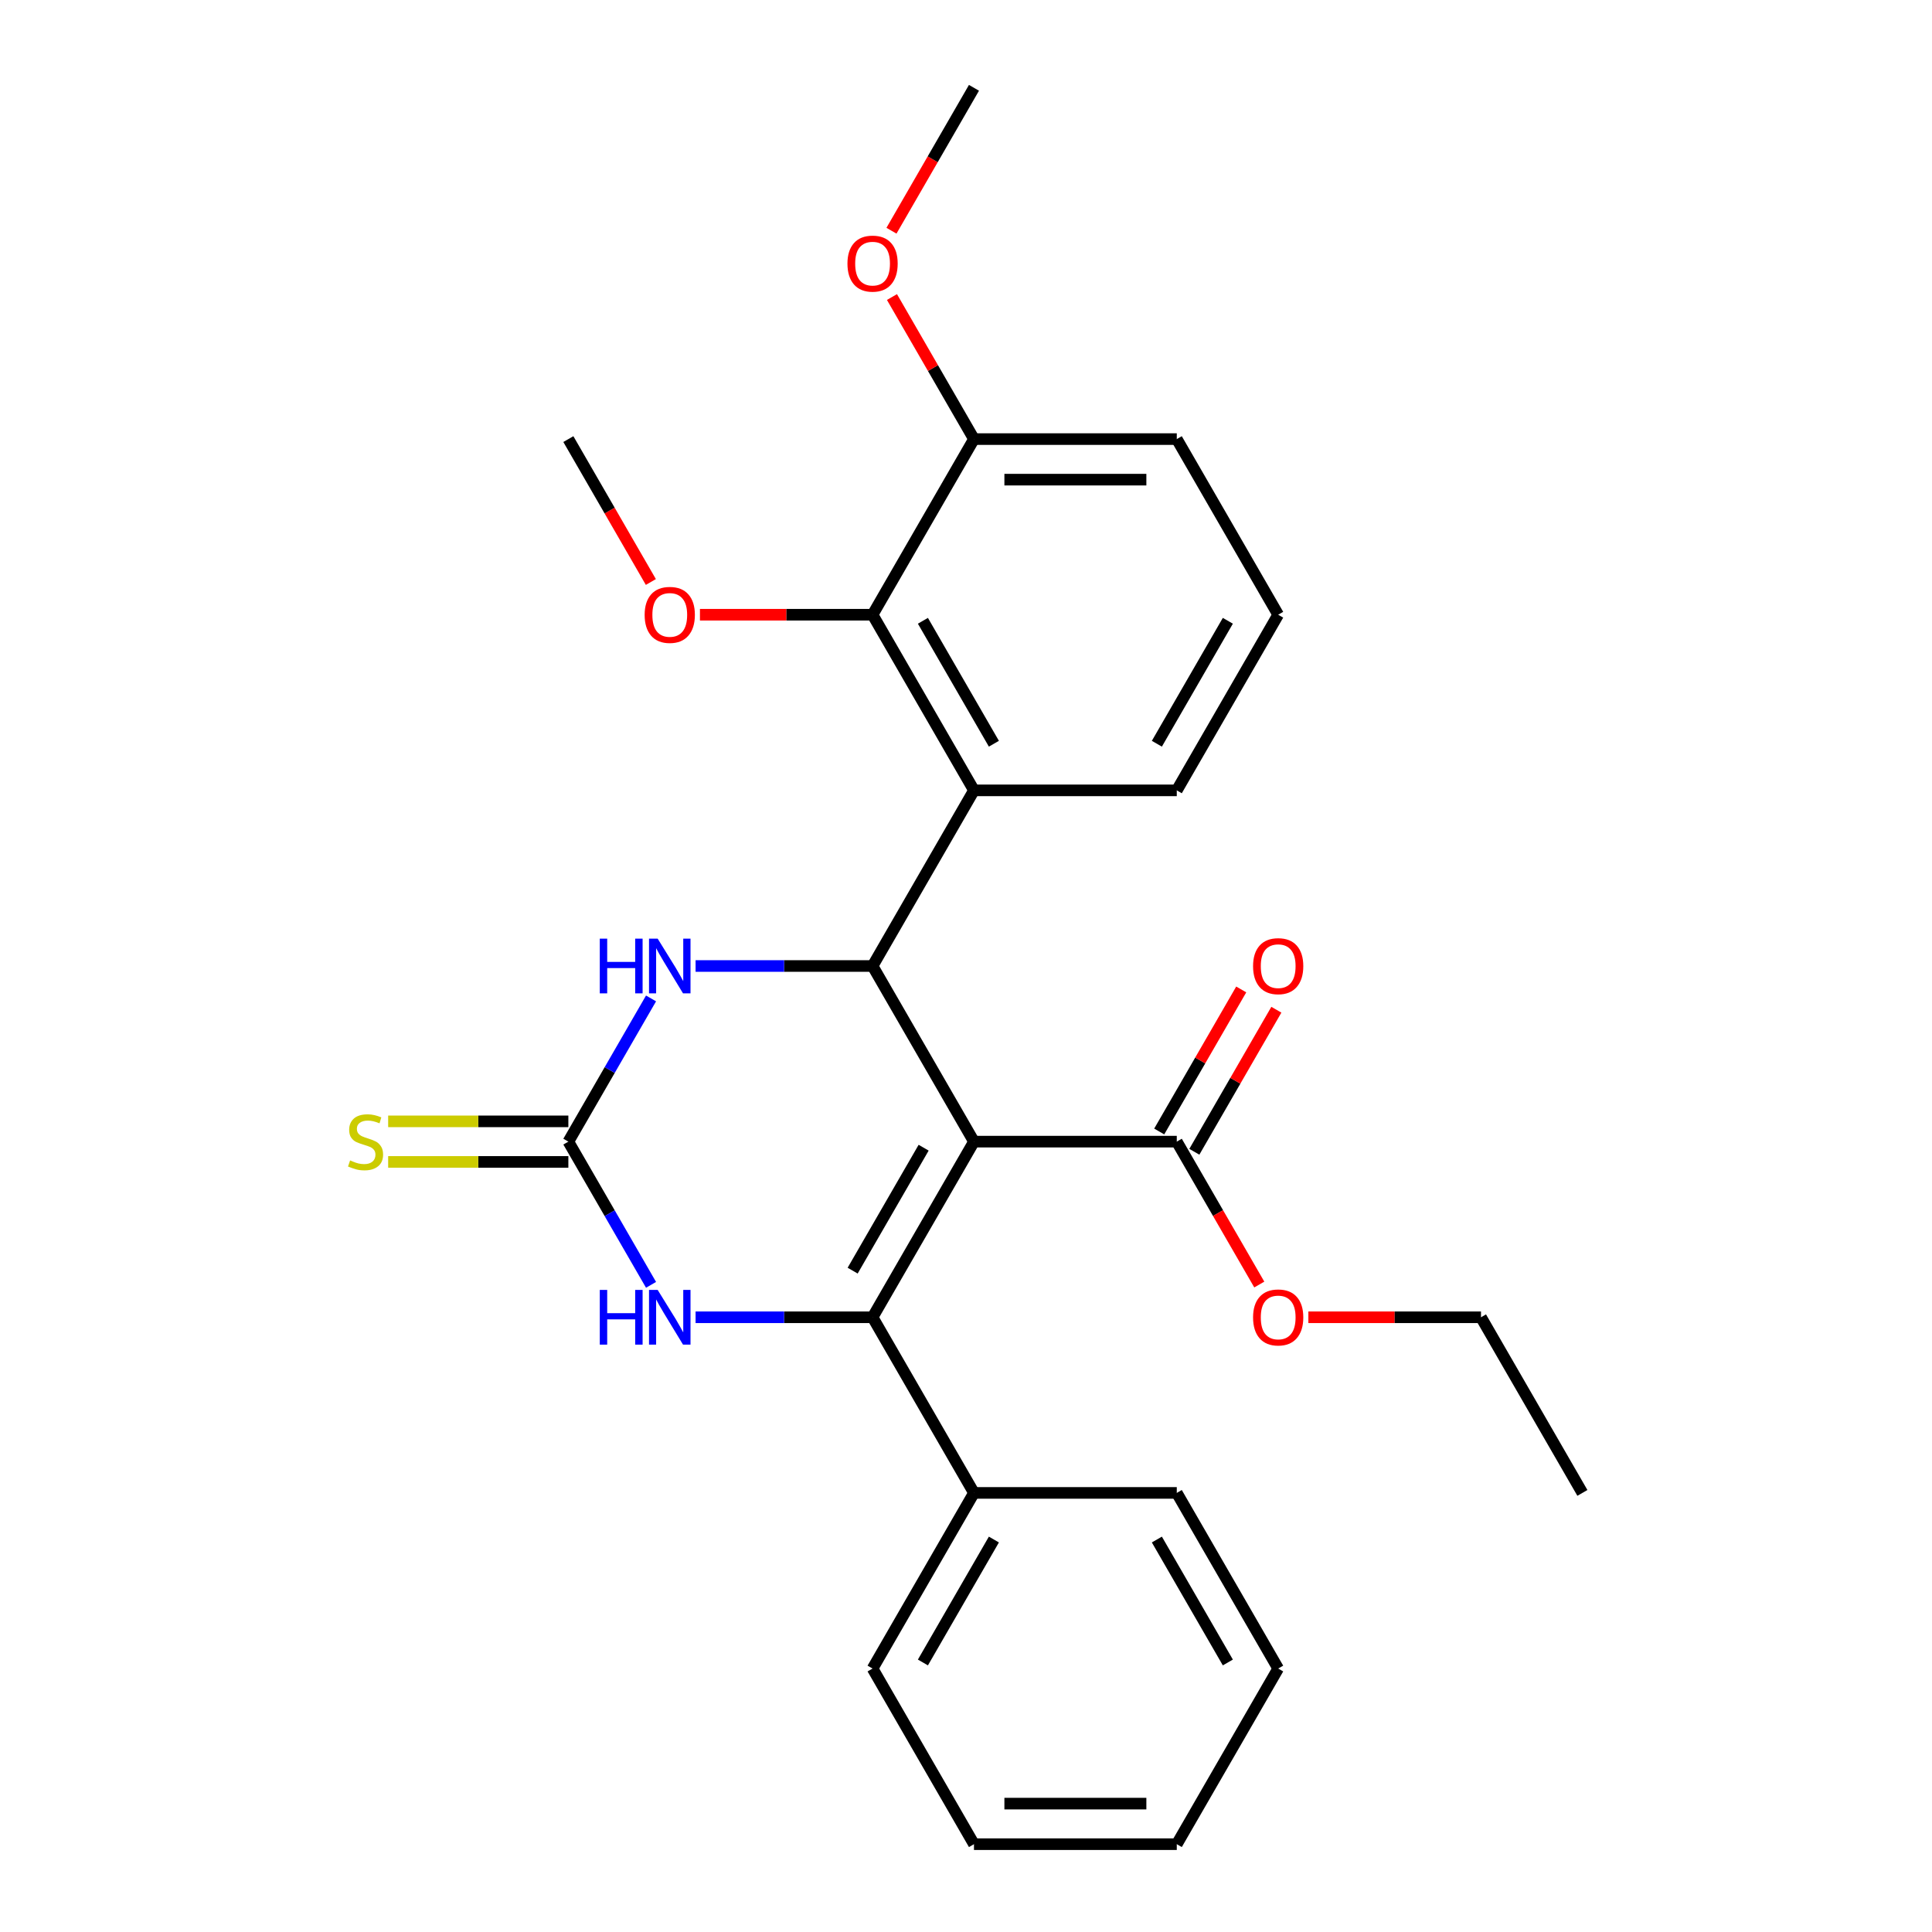 <?xml version='1.0' encoding='iso-8859-1'?>
<svg version='1.1' baseProfile='full'
              xmlns='http://www.w3.org/2000/svg'
                      xmlns:rdkit='http://www.rdkit.org/xml'
                      xmlns:xlink='http://www.w3.org/1999/xlink'
                  xml:space='preserve'
width='1000px' height='1000px' viewBox='0 0 1000 1000'>
<!-- END OF HEADER -->
<rect style='opacity:1.0;fill:#FFFFFF;stroke:none' width='1000' height='1000' x='0' y='0'> </rect>
<path class='bond-0' d='M 504.127,590.909 L 451.641,681.818' style='fill:none;fill-rule:evenodd;stroke:#000000;stroke-width:6px;stroke-linecap:butt;stroke-linejoin:miter;stroke-opacity:1' />
<path class='bond-0' d='M 478.072,594.048 L 441.332,657.685' style='fill:none;fill-rule:evenodd;stroke:#000000;stroke-width:6px;stroke-linecap:butt;stroke-linejoin:miter;stroke-opacity:1' />
<path class='bond-1' d='M 504.127,590.909 L 451.641,500' style='fill:none;fill-rule:evenodd;stroke:#000000;stroke-width:6px;stroke-linecap:butt;stroke-linejoin:miter;stroke-opacity:1' />
<path class='bond-6' d='M 504.127,590.909 L 609.1,590.909' style='fill:none;fill-rule:evenodd;stroke:#000000;stroke-width:6px;stroke-linecap:butt;stroke-linejoin:miter;stroke-opacity:1' />
<path class='bond-3' d='M 451.641,681.818 L 405.837,681.818' style='fill:none;fill-rule:evenodd;stroke:#000000;stroke-width:6px;stroke-linecap:butt;stroke-linejoin:miter;stroke-opacity:1' />
<path class='bond-3' d='M 405.837,681.818 L 360.032,681.818' style='fill:none;fill-rule:evenodd;stroke:#0000FF;stroke-width:6px;stroke-linecap:butt;stroke-linejoin:miter;stroke-opacity:1' />
<path class='bond-9' d='M 451.641,681.818 L 504.127,772.727' style='fill:none;fill-rule:evenodd;stroke:#000000;stroke-width:6px;stroke-linecap:butt;stroke-linejoin:miter;stroke-opacity:1' />
<path class='bond-4' d='M 451.641,500 L 504.127,409.091' style='fill:none;fill-rule:evenodd;stroke:#000000;stroke-width:6px;stroke-linecap:butt;stroke-linejoin:miter;stroke-opacity:1' />
<path class='bond-5' d='M 451.641,500 L 405.837,500' style='fill:none;fill-rule:evenodd;stroke:#000000;stroke-width:6px;stroke-linecap:butt;stroke-linejoin:miter;stroke-opacity:1' />
<path class='bond-5' d='M 405.837,500 L 360.032,500' style='fill:none;fill-rule:evenodd;stroke:#0000FF;stroke-width:6px;stroke-linecap:butt;stroke-linejoin:miter;stroke-opacity:1' />
<path class='bond-2' d='M 294.182,590.909 L 315.58,553.847' style='fill:none;fill-rule:evenodd;stroke:#000000;stroke-width:6px;stroke-linecap:butt;stroke-linejoin:miter;stroke-opacity:1' />
<path class='bond-2' d='M 315.58,553.847 L 336.978,516.784' style='fill:none;fill-rule:evenodd;stroke:#0000FF;stroke-width:6px;stroke-linecap:butt;stroke-linejoin:miter;stroke-opacity:1' />
<path class='bond-8' d='M 294.182,580.412 L 247.547,580.412' style='fill:none;fill-rule:evenodd;stroke:#000000;stroke-width:6px;stroke-linecap:butt;stroke-linejoin:miter;stroke-opacity:1' />
<path class='bond-8' d='M 247.547,580.412 L 200.913,580.412' style='fill:none;fill-rule:evenodd;stroke:#CCCC00;stroke-width:6px;stroke-linecap:butt;stroke-linejoin:miter;stroke-opacity:1' />
<path class='bond-8' d='M 294.182,601.406 L 247.547,601.406' style='fill:none;fill-rule:evenodd;stroke:#000000;stroke-width:6px;stroke-linecap:butt;stroke-linejoin:miter;stroke-opacity:1' />
<path class='bond-8' d='M 247.547,601.406 L 200.913,601.406' style='fill:none;fill-rule:evenodd;stroke:#CCCC00;stroke-width:6px;stroke-linecap:butt;stroke-linejoin:miter;stroke-opacity:1' />
<path class='bond-27' d='M 294.182,590.909 L 315.58,627.971' style='fill:none;fill-rule:evenodd;stroke:#000000;stroke-width:6px;stroke-linecap:butt;stroke-linejoin:miter;stroke-opacity:1' />
<path class='bond-27' d='M 315.58,627.971 L 336.978,665.034' style='fill:none;fill-rule:evenodd;stroke:#0000FF;stroke-width:6px;stroke-linecap:butt;stroke-linejoin:miter;stroke-opacity:1' />
<path class='bond-7' d='M 504.127,409.091 L 451.641,318.182' style='fill:none;fill-rule:evenodd;stroke:#000000;stroke-width:6px;stroke-linecap:butt;stroke-linejoin:miter;stroke-opacity:1' />
<path class='bond-7' d='M 514.436,384.957 L 477.696,321.321' style='fill:none;fill-rule:evenodd;stroke:#000000;stroke-width:6px;stroke-linecap:butt;stroke-linejoin:miter;stroke-opacity:1' />
<path class='bond-14' d='M 504.127,409.091 L 609.1,409.091' style='fill:none;fill-rule:evenodd;stroke:#000000;stroke-width:6px;stroke-linecap:butt;stroke-linejoin:miter;stroke-opacity:1' />
<path class='bond-11' d='M 618.191,596.158 L 639.416,559.395' style='fill:none;fill-rule:evenodd;stroke:#000000;stroke-width:6px;stroke-linecap:butt;stroke-linejoin:miter;stroke-opacity:1' />
<path class='bond-11' d='M 639.416,559.395 L 660.641,522.633' style='fill:none;fill-rule:evenodd;stroke:#FF0000;stroke-width:6px;stroke-linecap:butt;stroke-linejoin:miter;stroke-opacity:1' />
<path class='bond-11' d='M 600.009,585.66 L 621.234,548.898' style='fill:none;fill-rule:evenodd;stroke:#000000;stroke-width:6px;stroke-linecap:butt;stroke-linejoin:miter;stroke-opacity:1' />
<path class='bond-11' d='M 621.234,548.898 L 642.459,512.136' style='fill:none;fill-rule:evenodd;stroke:#FF0000;stroke-width:6px;stroke-linecap:butt;stroke-linejoin:miter;stroke-opacity:1' />
<path class='bond-13' d='M 609.1,590.909 L 630.452,627.891' style='fill:none;fill-rule:evenodd;stroke:#000000;stroke-width:6px;stroke-linecap:butt;stroke-linejoin:miter;stroke-opacity:1' />
<path class='bond-13' d='M 630.452,627.891 L 651.804,664.874' style='fill:none;fill-rule:evenodd;stroke:#FF0000;stroke-width:6px;stroke-linecap:butt;stroke-linejoin:miter;stroke-opacity:1' />
<path class='bond-10' d='M 451.641,318.182 L 504.127,227.273' style='fill:none;fill-rule:evenodd;stroke:#000000;stroke-width:6px;stroke-linecap:butt;stroke-linejoin:miter;stroke-opacity:1' />
<path class='bond-12' d='M 451.641,318.182 L 406.967,318.182' style='fill:none;fill-rule:evenodd;stroke:#000000;stroke-width:6px;stroke-linecap:butt;stroke-linejoin:miter;stroke-opacity:1' />
<path class='bond-12' d='M 406.967,318.182 L 362.292,318.182' style='fill:none;fill-rule:evenodd;stroke:#FF0000;stroke-width:6px;stroke-linecap:butt;stroke-linejoin:miter;stroke-opacity:1' />
<path class='bond-18' d='M 504.127,772.727 L 451.641,863.636' style='fill:none;fill-rule:evenodd;stroke:#000000;stroke-width:6px;stroke-linecap:butt;stroke-linejoin:miter;stroke-opacity:1' />
<path class='bond-18' d='M 514.436,796.861 L 477.696,860.497' style='fill:none;fill-rule:evenodd;stroke:#000000;stroke-width:6px;stroke-linecap:butt;stroke-linejoin:miter;stroke-opacity:1' />
<path class='bond-19' d='M 504.127,772.727 L 609.1,772.727' style='fill:none;fill-rule:evenodd;stroke:#000000;stroke-width:6px;stroke-linecap:butt;stroke-linejoin:miter;stroke-opacity:1' />
<path class='bond-15' d='M 504.127,227.273 L 482.902,190.51' style='fill:none;fill-rule:evenodd;stroke:#000000;stroke-width:6px;stroke-linecap:butt;stroke-linejoin:miter;stroke-opacity:1' />
<path class='bond-15' d='M 482.902,190.51 L 461.678,153.748' style='fill:none;fill-rule:evenodd;stroke:#FF0000;stroke-width:6px;stroke-linecap:butt;stroke-linejoin:miter;stroke-opacity:1' />
<path class='bond-28' d='M 504.127,227.273 L 609.1,227.273' style='fill:none;fill-rule:evenodd;stroke:#000000;stroke-width:6px;stroke-linecap:butt;stroke-linejoin:miter;stroke-opacity:1' />
<path class='bond-28' d='M 519.873,248.267 L 593.354,248.267' style='fill:none;fill-rule:evenodd;stroke:#000000;stroke-width:6px;stroke-linecap:butt;stroke-linejoin:miter;stroke-opacity:1' />
<path class='bond-21' d='M 336.885,301.237 L 315.534,264.255' style='fill:none;fill-rule:evenodd;stroke:#FF0000;stroke-width:6px;stroke-linecap:butt;stroke-linejoin:miter;stroke-opacity:1' />
<path class='bond-21' d='M 315.534,264.255 L 294.182,227.273' style='fill:none;fill-rule:evenodd;stroke:#000000;stroke-width:6px;stroke-linecap:butt;stroke-linejoin:miter;stroke-opacity:1' />
<path class='bond-20' d='M 677.211,681.818 L 721.885,681.818' style='fill:none;fill-rule:evenodd;stroke:#FF0000;stroke-width:6px;stroke-linecap:butt;stroke-linejoin:miter;stroke-opacity:1' />
<path class='bond-20' d='M 721.885,681.818 L 766.559,681.818' style='fill:none;fill-rule:evenodd;stroke:#000000;stroke-width:6px;stroke-linecap:butt;stroke-linejoin:miter;stroke-opacity:1' />
<path class='bond-16' d='M 609.1,409.091 L 661.586,318.182' style='fill:none;fill-rule:evenodd;stroke:#000000;stroke-width:6px;stroke-linecap:butt;stroke-linejoin:miter;stroke-opacity:1' />
<path class='bond-16' d='M 598.791,384.957 L 635.532,321.321' style='fill:none;fill-rule:evenodd;stroke:#000000;stroke-width:6px;stroke-linecap:butt;stroke-linejoin:miter;stroke-opacity:1' />
<path class='bond-22' d='M 461.424,119.419 L 482.775,82.437' style='fill:none;fill-rule:evenodd;stroke:#FF0000;stroke-width:6px;stroke-linecap:butt;stroke-linejoin:miter;stroke-opacity:1' />
<path class='bond-22' d='M 482.775,82.437 L 504.127,45.455' style='fill:none;fill-rule:evenodd;stroke:#000000;stroke-width:6px;stroke-linecap:butt;stroke-linejoin:miter;stroke-opacity:1' />
<path class='bond-17' d='M 661.586,318.182 L 609.1,227.273' style='fill:none;fill-rule:evenodd;stroke:#000000;stroke-width:6px;stroke-linecap:butt;stroke-linejoin:miter;stroke-opacity:1' />
<path class='bond-25' d='M 451.641,863.636 L 504.127,954.545' style='fill:none;fill-rule:evenodd;stroke:#000000;stroke-width:6px;stroke-linecap:butt;stroke-linejoin:miter;stroke-opacity:1' />
<path class='bond-24' d='M 609.1,772.727 L 661.586,863.636' style='fill:none;fill-rule:evenodd;stroke:#000000;stroke-width:6px;stroke-linecap:butt;stroke-linejoin:miter;stroke-opacity:1' />
<path class='bond-24' d='M 598.791,796.861 L 635.532,860.497' style='fill:none;fill-rule:evenodd;stroke:#000000;stroke-width:6px;stroke-linecap:butt;stroke-linejoin:miter;stroke-opacity:1' />
<path class='bond-23' d='M 766.559,681.818 L 819.046,772.727' style='fill:none;fill-rule:evenodd;stroke:#000000;stroke-width:6px;stroke-linecap:butt;stroke-linejoin:miter;stroke-opacity:1' />
<path class='bond-26' d='M 661.586,863.636 L 609.1,954.545' style='fill:none;fill-rule:evenodd;stroke:#000000;stroke-width:6px;stroke-linecap:butt;stroke-linejoin:miter;stroke-opacity:1' />
<path class='bond-29' d='M 504.127,954.545 L 609.1,954.545' style='fill:none;fill-rule:evenodd;stroke:#000000;stroke-width:6px;stroke-linecap:butt;stroke-linejoin:miter;stroke-opacity:1' />
<path class='bond-29' d='M 519.873,933.551 L 593.354,933.551' style='fill:none;fill-rule:evenodd;stroke:#000000;stroke-width:6px;stroke-linecap:butt;stroke-linejoin:miter;stroke-opacity:1' />
<path  class='atom-4' d='M 310.448 667.658
L 314.288 667.658
L 314.288 679.698
L 328.768 679.698
L 328.768 667.658
L 332.608 667.658
L 332.608 695.978
L 328.768 695.978
L 328.768 682.898
L 314.288 682.898
L 314.288 695.978
L 310.448 695.978
L 310.448 667.658
' fill='#0000FF'/>
<path  class='atom-4' d='M 340.408 667.658
L 349.688 682.658
Q 350.608 684.138, 352.088 686.818
Q 353.568 689.498, 353.648 689.658
L 353.648 667.658
L 357.408 667.658
L 357.408 695.978
L 353.528 695.978
L 343.568 679.578
Q 342.408 677.658, 341.168 675.458
Q 339.968 673.258, 339.608 672.578
L 339.608 695.978
L 335.928 695.978
L 335.928 667.658
L 340.408 667.658
' fill='#0000FF'/>
<path  class='atom-6' d='M 310.448 485.84
L 314.288 485.84
L 314.288 497.88
L 328.768 497.88
L 328.768 485.84
L 332.608 485.84
L 332.608 514.16
L 328.768 514.16
L 328.768 501.08
L 314.288 501.08
L 314.288 514.16
L 310.448 514.16
L 310.448 485.84
' fill='#0000FF'/>
<path  class='atom-6' d='M 340.408 485.84
L 349.688 500.84
Q 350.608 502.32, 352.088 505
Q 353.568 507.68, 353.648 507.84
L 353.648 485.84
L 357.408 485.84
L 357.408 514.16
L 353.528 514.16
L 343.568 497.76
Q 342.408 495.84, 341.168 493.64
Q 339.968 491.44, 339.608 490.76
L 339.608 514.16
L 335.928 514.16
L 335.928 485.84
L 340.408 485.84
' fill='#0000FF'/>
<path  class='atom-9' d='M 181.209 600.629
Q 181.529 600.749, 182.849 601.309
Q 184.169 601.869, 185.609 602.229
Q 187.089 602.549, 188.529 602.549
Q 191.209 602.549, 192.769 601.269
Q 194.329 599.949, 194.329 597.669
Q 194.329 596.109, 193.529 595.149
Q 192.769 594.189, 191.569 593.669
Q 190.369 593.149, 188.369 592.549
Q 185.849 591.789, 184.329 591.069
Q 182.849 590.349, 181.769 588.829
Q 180.729 587.309, 180.729 584.749
Q 180.729 581.189, 183.129 578.989
Q 185.569 576.789, 190.369 576.789
Q 193.649 576.789, 197.369 578.349
L 196.449 581.429
Q 193.049 580.029, 190.489 580.029
Q 187.729 580.029, 186.209 581.189
Q 184.689 582.309, 184.729 584.269
Q 184.729 585.789, 185.489 586.709
Q 186.289 587.629, 187.409 588.149
Q 188.569 588.669, 190.489 589.269
Q 193.049 590.069, 194.569 590.869
Q 196.089 591.669, 197.169 593.309
Q 198.289 594.909, 198.289 597.669
Q 198.289 601.589, 195.649 603.709
Q 193.049 605.789, 188.689 605.789
Q 186.169 605.789, 184.249 605.229
Q 182.369 604.709, 180.129 603.789
L 181.209 600.629
' fill='#CCCC00'/>
<path  class='atom-12' d='M 648.586 500.08
Q 648.586 493.28, 651.946 489.48
Q 655.306 485.68, 661.586 485.68
Q 667.866 485.68, 671.226 489.48
Q 674.586 493.28, 674.586 500.08
Q 674.586 506.96, 671.186 510.88
Q 667.786 514.76, 661.586 514.76
Q 655.346 514.76, 651.946 510.88
Q 648.586 507, 648.586 500.08
M 661.586 511.56
Q 665.906 511.56, 668.226 508.68
Q 670.586 505.76, 670.586 500.08
Q 670.586 494.52, 668.226 491.72
Q 665.906 488.88, 661.586 488.88
Q 657.266 488.88, 654.906 491.68
Q 652.586 494.48, 652.586 500.08
Q 652.586 505.8, 654.906 508.68
Q 657.266 511.56, 661.586 511.56
' fill='#FF0000'/>
<path  class='atom-13' d='M 333.668 318.262
Q 333.668 311.462, 337.028 307.662
Q 340.388 303.862, 346.668 303.862
Q 352.948 303.862, 356.308 307.662
Q 359.668 311.462, 359.668 318.262
Q 359.668 325.142, 356.268 329.062
Q 352.868 332.942, 346.668 332.942
Q 340.428 332.942, 337.028 329.062
Q 333.668 325.182, 333.668 318.262
M 346.668 329.742
Q 350.988 329.742, 353.308 326.862
Q 355.668 323.942, 355.668 318.262
Q 355.668 312.702, 353.308 309.902
Q 350.988 307.062, 346.668 307.062
Q 342.348 307.062, 339.988 309.862
Q 337.668 312.662, 337.668 318.262
Q 337.668 323.982, 339.988 326.862
Q 342.348 329.742, 346.668 329.742
' fill='#FF0000'/>
<path  class='atom-14' d='M 648.586 681.898
Q 648.586 675.098, 651.946 671.298
Q 655.306 667.498, 661.586 667.498
Q 667.866 667.498, 671.226 671.298
Q 674.586 675.098, 674.586 681.898
Q 674.586 688.778, 671.186 692.698
Q 667.786 696.578, 661.586 696.578
Q 655.346 696.578, 651.946 692.698
Q 648.586 688.818, 648.586 681.898
M 661.586 693.378
Q 665.906 693.378, 668.226 690.498
Q 670.586 687.578, 670.586 681.898
Q 670.586 676.338, 668.226 673.538
Q 665.906 670.698, 661.586 670.698
Q 657.266 670.698, 654.906 673.498
Q 652.586 676.298, 652.586 681.898
Q 652.586 687.618, 654.906 690.498
Q 657.266 693.378, 661.586 693.378
' fill='#FF0000'/>
<path  class='atom-16' d='M 438.641 136.444
Q 438.641 129.644, 442.001 125.844
Q 445.361 122.044, 451.641 122.044
Q 457.921 122.044, 461.281 125.844
Q 464.641 129.644, 464.641 136.444
Q 464.641 143.324, 461.241 147.244
Q 457.841 151.124, 451.641 151.124
Q 445.401 151.124, 442.001 147.244
Q 438.641 143.364, 438.641 136.444
M 451.641 147.924
Q 455.961 147.924, 458.281 145.044
Q 460.641 142.124, 460.641 136.444
Q 460.641 130.884, 458.281 128.084
Q 455.961 125.244, 451.641 125.244
Q 447.321 125.244, 444.961 128.044
Q 442.641 130.844, 442.641 136.444
Q 442.641 142.164, 444.961 145.044
Q 447.321 147.924, 451.641 147.924
' fill='#FF0000'/>
</svg>
